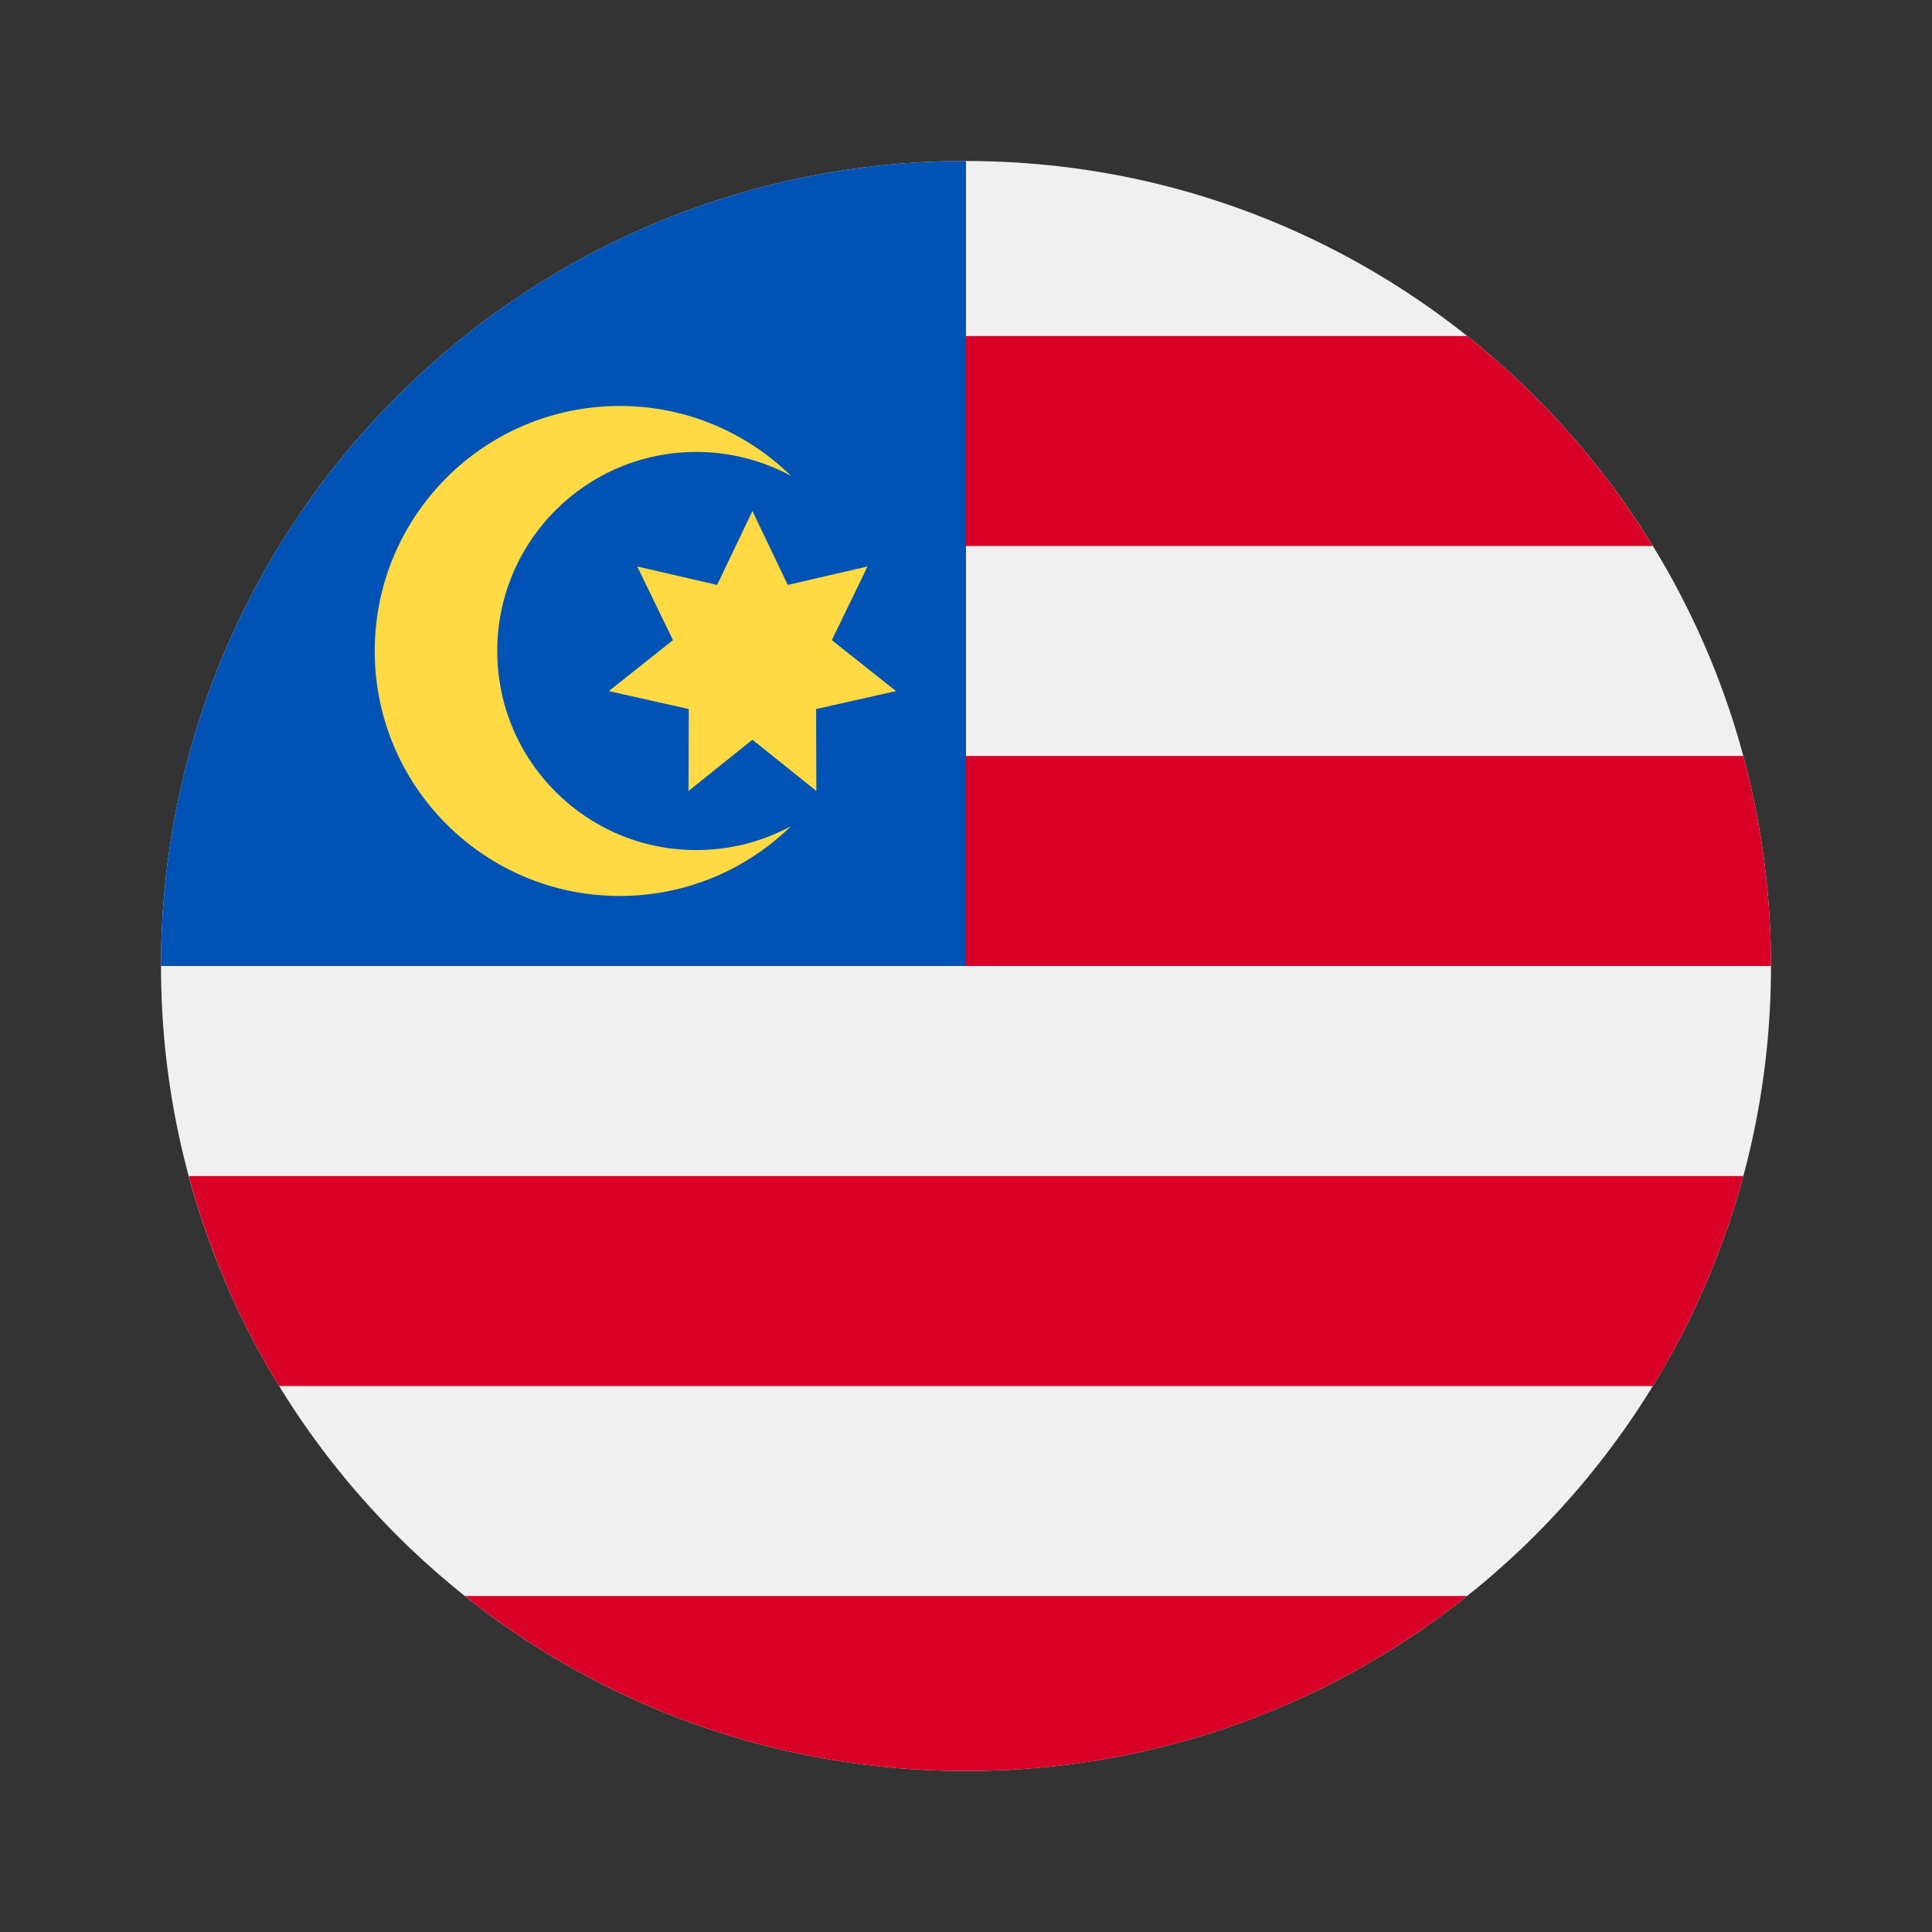 <svg id="icon" xmlns="http://www.w3.org/2000/svg" viewBox="0 0 24 24">
    <rect x="0" y="0" width="24" height="24" fill="#333333" stroke="none"/>
    <g id="wd-icon-flag-my">
        <path d="M12 22C17.523 22 22 17.523 22 12C22 6.477 17.523 2 12 2C6.477 2 2 6.477 2 12C2 17.523 6.477 22 12 22Z" fill="#F0F0F0"/>
        <path d="M11.565 12H22C22 11.097 21.88 10.223 21.656 9.391H11.565V12Z M11.565 6.783H20.532C19.92 5.784 19.138 4.901 18.225 4.174H11.565V6.783Z M12 22C14.354 22 16.517 21.187 18.225 19.826H5.775C7.484 21.187 9.647 22 12 22Z M3.468 17.218H20.532C21.024 16.416 21.405 15.539 21.656 14.609H2.345C2.595 15.539 2.977 16.416 3.468 17.218Z" fill="#D80027"/>
        <path d="M12 12C12 6.477 12 5.826 12 2C6.477 2 2 6.477 2 12H12Z" fill="#0052B4"/>
        <path d="M8.65 10.56C7.284 10.56 6.177 9.453 6.177 8.087C6.177 6.721 7.284 5.614 8.65 5.614C9.076 5.614 9.476 5.722 9.826 5.911C9.277 5.375 8.527 5.043 7.699 5.043C6.018 5.043 4.655 6.406 4.655 8.087C4.655 9.768 6.018 11.13 7.699 11.13C8.527 11.13 9.277 10.799 9.826 10.263C9.476 10.452 9.076 10.56 8.65 10.56Z M9.347 6.348L9.786 7.266L10.777 7.037L10.333 7.952L11.131 8.585L10.138 8.808L10.141 9.826L9.347 9.189L8.553 9.826L8.556 8.808L7.563 8.585L8.36 7.952L7.916 7.037L8.908 7.266L9.347 6.348Z" fill="#FFDA44"/>
    </g>
</svg>
